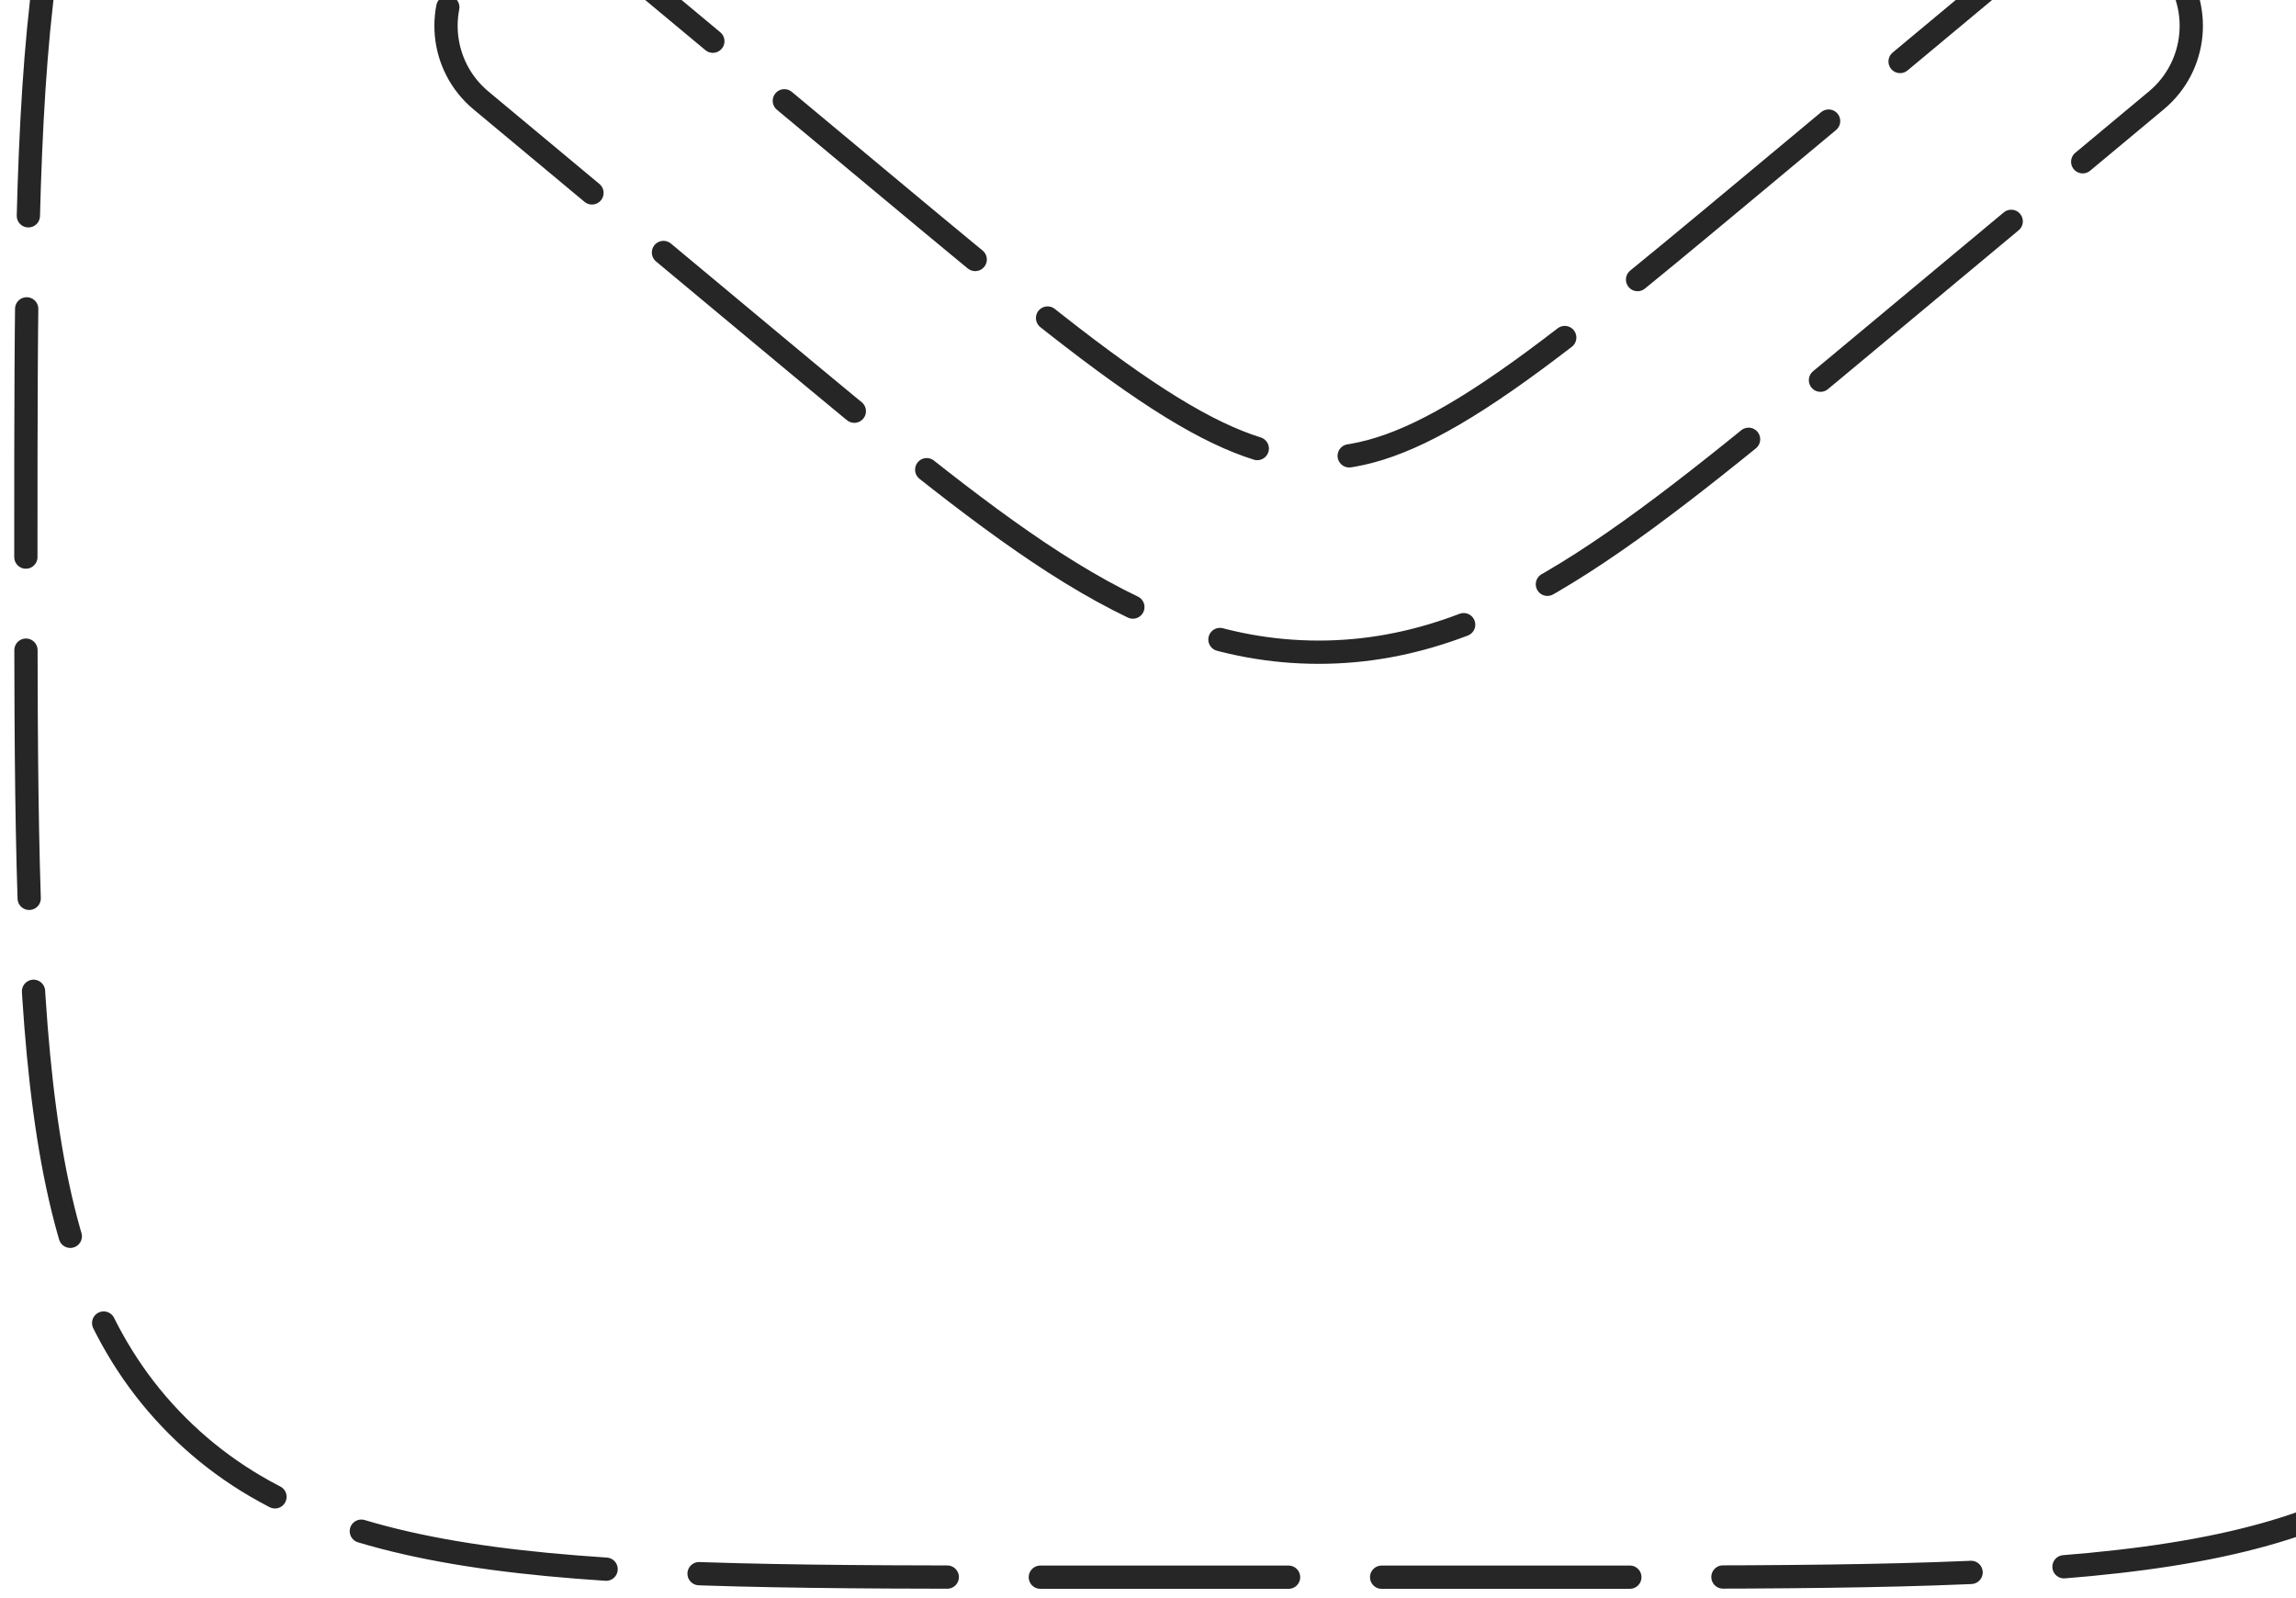 <svg width="148" height="103" viewBox="0 0 148 103" fill="none" xmlns="http://www.w3.org/2000/svg">
<path fill-rule="evenodd" clip-rule="evenodd" d="M11.43 -21.903C1.667 -12.14 1.667 3.574 1.667 35.001C1.667 66.428 1.667 82.141 11.43 91.904C21.193 101.667 36.907 101.667 68.334 101.667H101.667C133.094 101.667 148.807 101.667 158.571 91.904C168.334 82.141 168.334 66.428 168.334 35.001C168.334 3.574 168.334 -12.14 158.571 -21.903C148.807 -31.666 133.094 -31.666 101.667 -31.666H68.334C36.907 -31.666 21.193 -31.666 11.43 -21.903ZM139.802 -2.334C142.011 0.318 141.653 4.259 139.001 6.469L120.697 21.722C113.311 27.878 107.324 32.867 102.041 36.265C96.536 39.805 91.176 42.041 85 42.041C78.825 42.041 73.464 39.805 67.96 36.265C62.676 32.867 56.69 27.878 49.303 21.722L30.999 6.469C28.347 4.259 27.989 0.318 30.199 -2.334C32.409 -4.986 36.35 -5.344 39.002 -3.134L56.992 11.858C64.767 18.337 70.165 22.821 74.722 25.752C79.133 28.589 82.125 29.541 85 29.541C87.876 29.541 90.868 28.589 95.279 25.752C99.836 22.821 105.234 18.337 113.008 11.858L130.999 -3.134C133.651 -5.344 137.592 -4.986 139.802 -2.334Z" stroke="#262626" stroke-width="1.5" stroke-linecap="round" stroke-dasharray="16 6"/>
</svg>

